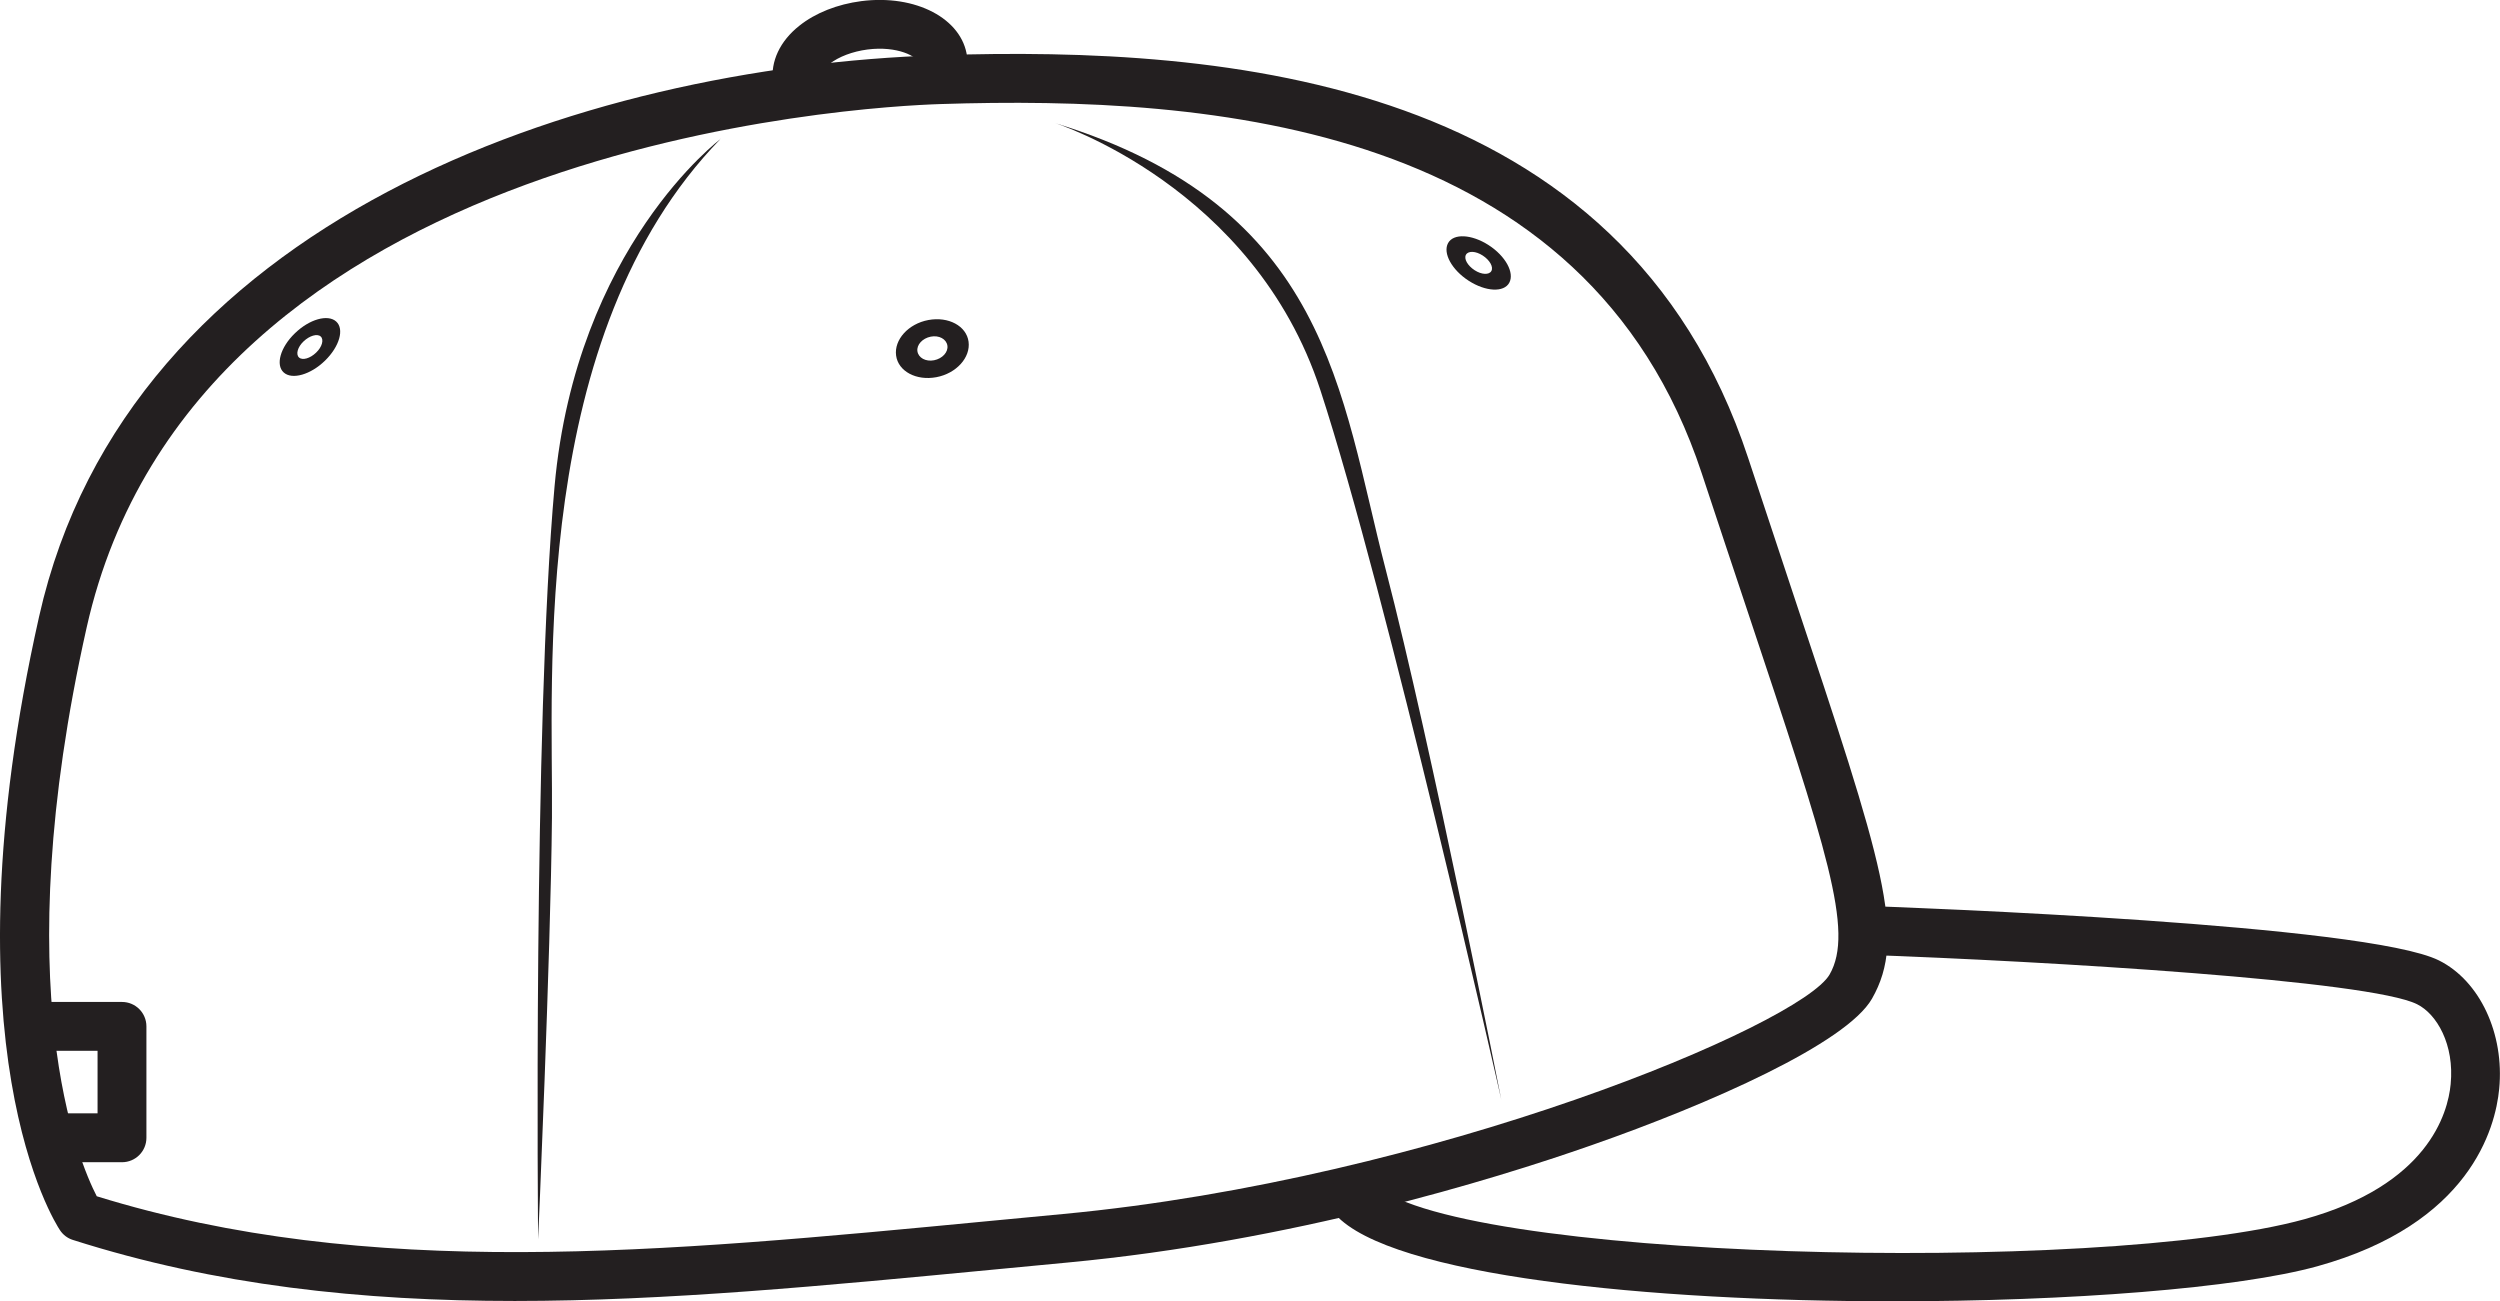 <svg viewBox="0 0 153.5 79.9" xmlns="http://www.w3.org/2000/svg" data-name="Layer 2" id="Layer_2">
  <defs>
    <style>
      .cls-1 {
        fill: #231f20;
      }
    </style>
  </defs>
  <g data-name="Layer 1" id="Layer_1-2">
    <g>
      <path d="M48.95,6.33c-.74,0-1.39-.55-1.49-1.31-.16-1.24.43-2.5,1.62-3.44.99-.79,2.34-1.32,3.8-1.51,3.34-.43,6.2,1.07,6.5,3.41.11.82-.47,1.57-1.3,1.68-.82.1-1.57-.47-1.68-1.3-.05-.37-1.28-1.06-3.14-.82-.91.12-1.76.44-2.32.88-.36.28-.53.57-.51.71.11.82-.47,1.57-1.3,1.68-.07,0-.13.01-.19.01Z" class="cls-1"></path>
      <path d="M57,19.65c-1.23.23-2.11,1.21-1.98,2.18s1.24,1.56,2.47,1.33,2.11-1.21,1.98-2.18-1.24-1.56-2.47-1.33ZM57.35,22.12c-.51.1-.96-.15-1.02-.55s.31-.8.82-.9.96.15,1.02.55-.31.8-.82.9Z" class="cls-1"></path>
      <path d="M91.4,15.05c-1.04-.67-2.16-.73-2.49-.12s.23,1.64,1.27,2.31,2.16.73,2.49.12-.23-1.64-1.27-2.31ZM90.54,16.59c-.43-.28-.67-.7-.53-.95s.6-.23,1.03.05.67.7.53.95-.6.23-1.03-.05Z" class="cls-1"></path>
      <path d="M18.1,20.47c-.89.86-1.19,1.94-.68,2.4s1.65.14,2.54-.73,1.19-1.94.68-2.4-1.65-.14-2.54.73ZM19.41,21.65c-.37.36-.84.49-1.05.3s-.09-.64.28-.99.84-.49,1.05-.3.09.64-.28.99Z" class="cls-1"></path>
      <path d="M31.61,79.88c-9.41,0-18.36-.95-27.14-3.75-.32-.1-.6-.31-.79-.6-.3-.45-7.22-11.23-1.28-37.67C7.85,13.56,35.56,4.1,57.64,3.39c17.65-.57,42,1.38,49.7,24.74,1.02,3.09,1.94,5.87,2.77,8.36,5.52,16.57,7,21.02,4.83,24.83-1.57,2.74-9.93,6.45-17.23,9-6.11,2.14-18.42,5.91-32.16,7.2l-4.41.42c-10.46,1-20.22,1.94-29.53,1.94ZM5.94,73.45c16.72,5.17,34.44,3.47,54.91,1.51l4.42-.42c22.74-2.14,45.32-11.64,47.07-14.71,1.51-2.64-.15-7.62-5.07-22.39-.83-2.5-1.76-5.27-2.78-8.37-7.07-21.46-30.07-23.22-46.76-22.68-4.66.15-45.72,2.33-52.41,32.14-4.98,22.18-.5,32.75.62,34.92Z" class="cls-1"></path>
      <path d="M116.27,79.9c-14.98,0-30.86-1.55-34.28-5.33-.56-.61-.51-1.56.11-2.12.61-.56,1.56-.51,2.12.11,4.38,4.84,44.8,5.75,57.27,2.3,7.58-2.1,8.81-6.49,8.98-8.29.24-2.43-.85-4.31-2.06-4.91-2.89-1.45-22.4-2.63-34.02-3.04-.83-.03-1.48-.72-1.45-1.55.03-.83.75-1.46,1.55-1.45,3.14.11,30.83,1.14,35.26,3.35,2.51,1.25,4.03,4.5,3.7,7.89-.23,2.41-1.79,8.29-11.17,10.89-4.88,1.35-15.22,2.15-26.01,2.15Z" class="cls-1"></path>
      <path d="M64.79,7.56s12.19,3.88,16.28,16.39,11.11,43.57,11.11,43.57c0,0-4.29-21.77-7.1-32.56-2.8-10.78-3.47-22.23-20.29-27.4Z" class="cls-1"></path>
      <path d="M44.26,8.52s-8.89,6.65-10.21,21.34-1.01,46.24-1.01,46.24c0,0,.77-17.32.85-25.9s-1.39-29.61,10.36-41.68Z" class="cls-1"></path>
      <path d="M7.49,71.36h-3.8c-.83,0-1.5-.67-1.5-1.5s.67-1.5,1.5-1.5h2.3v-3.84h-3.88c-.83,0-1.5-.67-1.5-1.5s.67-1.5,1.5-1.5h5.38c.83,0,1.5.67,1.5,1.5v6.84c0,.83-.67,1.5-1.5,1.5Z" class="cls-1"></path>
    </g>
  </g>
</svg>